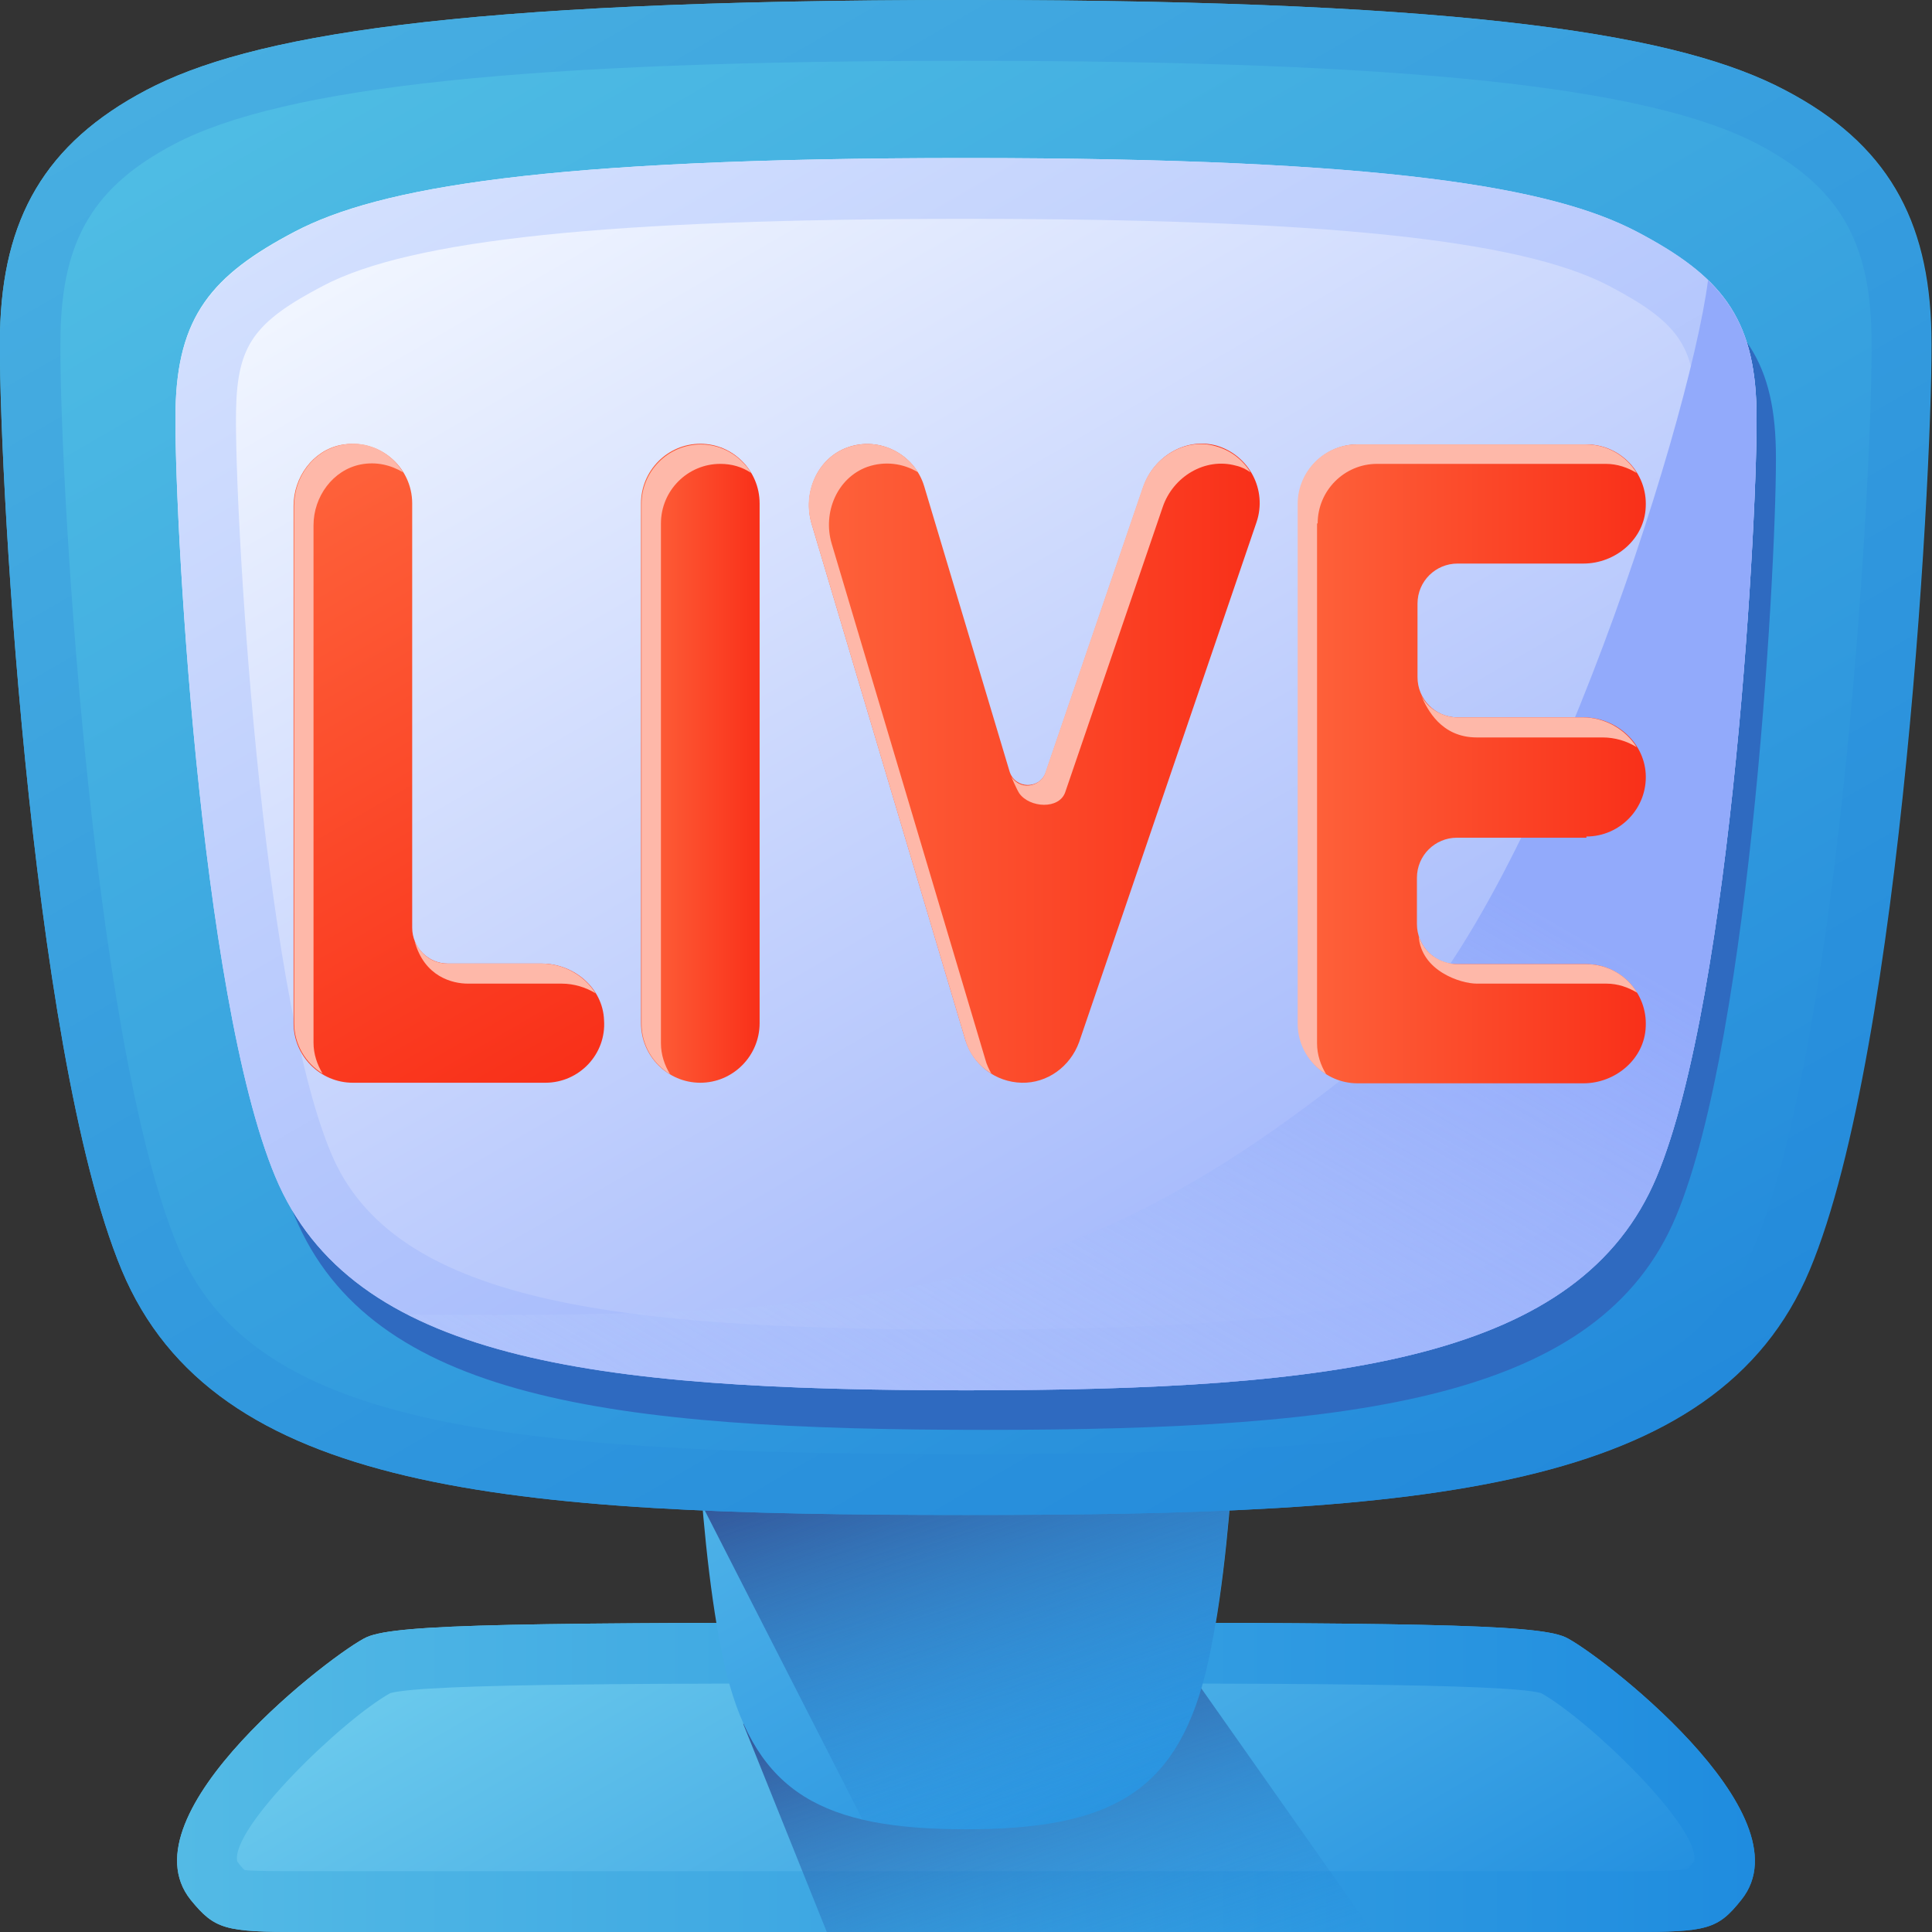 <svg width="40" height="40" viewBox="0 0 40 40" fill="none" xmlns="http://www.w3.org/2000/svg">
<rect x="0" y="0" width="40" height="40" fill="#333333" stroke="none"/>
<g clip-path="url(#clip0_7_432)">
<g clip-path="url(#clip1_7_432)">
<path d="M20 40C20 40 31.629 40 33.785 40C35.338 40 35.564 39.95 36.053 39.333C37.481 37.558 33.02 34.172 32.406 33.895C31.792 33.619 29.223 33.593 20 33.593C10.777 33.593 8.221 33.619 7.594 33.895C6.967 34.172 2.519 37.546 3.947 39.333C4.449 39.95 4.662 40 6.216 40C8.371 40 20 40 20 40Z" fill="url(#paint0_linear_7_432)"/>
<path d="M20 34.852C26.454 34.852 31.153 34.852 31.905 35.053C32.882 35.595 35.226 37.848 35.075 38.54C34.987 38.641 34.95 38.691 34.95 38.691C34.774 38.741 34.098 38.741 33.772 38.741H19.988H6.203C5.865 38.741 5.175 38.741 5.063 38.716C5.05 38.704 5.013 38.678 4.912 38.54C4.762 37.848 7.105 35.595 8.083 35.053C8.847 34.852 13.534 34.852 20 34.852ZM20 33.593C10.777 33.593 8.221 33.619 7.594 33.895C6.98 34.172 2.519 37.546 3.947 39.333C4.449 39.95 4.662 40 6.216 40C8.371 40 20 40 20 40C20 40 31.629 40 33.785 40C35.338 40 35.564 39.95 36.053 39.333C37.481 37.558 33.02 34.172 32.406 33.895C31.779 33.619 29.21 33.593 20 33.593Z" fill="url(#paint1_linear_7_432)"/>
<path d="M15.389 35.695L17.118 40C18.809 40 20 40 20 40C20 40 24.499 40 28.421 40L23.922 33.606C22.769 33.606 21.466 33.606 20 33.606C18.734 33.606 17.607 33.606 16.579 33.606L15.389 35.695Z" fill="url(#paint2_linear_7_432)"/>
<path d="M20 27.753H25.639C25.639 27.753 25.576 32.221 24.95 34.676C24.323 37.13 22.957 37.873 20 37.873C17.043 37.873 15.677 37.13 15.05 34.676C14.436 32.221 14.361 27.753 14.361 27.753H20Z" fill="url(#paint3_linear_7_432)"/>
<path d="M14.536 31.164L17.857 37.672C18.822 37.873 18.759 37.873 20 37.873C22.957 37.873 24.323 37.13 24.95 34.676C25.188 33.719 25.351 32.448 25.451 31.252L23.935 28.773C22.782 28.773 20.526 28.773 19.048 28.773C17.782 28.773 16.654 28.773 15.627 28.773L14.511 30.724C14.511 30.887 14.524 31.026 14.536 31.164Z" fill="url(#paint4_linear_7_432)"/>
<path d="M20 31.366C29.486 31.366 35.539 30.9 37.469 26.293C39.398 21.687 40.038 9.226 39.987 6.885C39.937 4.544 39.073 2.97 36.955 1.863C34.85 0.755 30.677 0 20 0C9.311 0 5.138 0.755 3.033 1.863C0.927 2.97 0.05 4.531 5.10458e-06 6.885C-0.05 9.239 0.602 21.687 2.519 26.293C4.436 30.9 10.501 31.366 20 31.366Z" fill="url(#paint5_linear_7_432)"/>
<path d="M20 1.259C29.06 1.259 34.11 1.787 36.391 2.983C38.045 3.851 38.709 4.959 38.747 6.91C38.797 9.39 38.133 21.473 36.316 25.815C34.787 29.465 29.837 30.107 20 30.107C10.163 30.107 5.213 29.465 3.684 25.815C1.867 21.473 1.203 9.39 1.253 6.91C1.291 4.947 1.955 3.851 3.609 2.983C5.89 1.787 10.94 1.259 20 1.259ZM20 0C9.311 0 5.138 0.755 3.033 1.863C0.927 2.97 0.05 4.531 5.10435e-06 6.885C-0.05 9.239 0.602 21.687 2.519 26.293C4.449 30.9 10.501 31.366 19.988 31.366C29.474 31.366 35.526 30.9 37.456 26.293C39.386 21.687 40.025 9.226 39.975 6.885C39.925 4.531 39.06 2.97 36.942 1.863C34.85 0.755 30.677 0 20 0Z" fill="url(#paint6_linear_7_432)"/>
<path d="M20.401 29.604C28.17 29.604 33.12 28.949 34.699 25.186C36.278 21.422 36.804 11.227 36.767 9.301C36.729 7.376 36.015 6.52 34.286 5.614C32.556 4.707 29.148 4.091 20.401 4.091C11.654 4.091 8.246 4.707 6.516 5.614C4.787 6.52 4.073 7.376 4.035 9.301C3.998 11.227 4.524 21.41 6.103 25.186C7.682 28.962 12.632 29.604 20.401 29.604Z" fill="#2F6AC0"/>
<path d="M20 28.785C27.769 28.785 32.719 28.131 34.298 24.367C35.877 20.592 36.404 10.409 36.366 8.483C36.328 6.558 35.614 5.702 33.885 4.795C32.155 3.889 28.747 3.272 20 3.272C11.253 3.272 7.832 3.889 6.103 4.795C4.373 5.702 3.672 6.558 3.634 8.483C3.596 10.409 4.123 20.592 5.702 24.367C7.281 28.143 12.231 28.785 20 28.785Z" fill="url(#paint7_linear_7_432)"/>
<path d="M20 4.531C27.381 4.531 31.479 4.959 33.308 5.916C34.749 6.671 35.088 7.162 35.113 8.508C35.15 10.459 34.587 20.428 33.145 23.877C31.867 26.935 27.356 27.527 20 27.527C12.644 27.527 8.133 26.935 6.855 23.877C5.401 20.415 4.85 10.447 4.887 8.508C4.912 7.149 5.251 6.671 6.692 5.916C8.509 4.959 12.619 4.531 20 4.531ZM20 3.272C11.253 3.272 7.832 3.889 6.115 4.795C4.386 5.702 3.672 6.558 3.634 8.483C3.596 10.409 4.123 20.592 5.702 24.367C7.281 28.143 12.231 28.785 20 28.785C27.769 28.785 32.719 28.131 34.298 24.367C35.877 20.604 36.404 10.409 36.366 8.483C36.328 6.558 35.614 5.702 33.885 4.795C32.155 3.889 28.747 3.272 20 3.272Z" fill="url(#paint8_linear_7_432)"/>
<path d="M36.366 8.483C36.341 7.25 36.04 6.457 35.363 5.802C34.962 8.899 31.654 19.195 28.421 21.838C22.87 26.344 19.261 27.225 10.188 27.225C9.549 27.225 8.972 27.225 8.446 27.212C10.965 28.496 14.862 28.785 20 28.785C27.769 28.785 32.719 28.131 34.298 24.367C35.877 20.592 36.404 10.409 36.366 8.483Z" fill="url(#paint9_linear_7_432)"/>
<path d="M11.291 22.417H7.306C6.629 22.417 6.078 21.863 6.078 21.183V10.472C6.078 9.88 6.479 9.327 7.055 9.213C7.845 9.062 8.534 9.666 8.534 10.422V19.207C8.534 19.622 8.872 19.95 9.273 19.95H11.216C11.88 19.95 12.481 20.453 12.506 21.12C12.556 21.825 11.992 22.417 11.291 22.417Z" fill="url(#paint10_linear_7_432)"/>
<path d="M14.499 22.417C13.822 22.417 13.271 21.863 13.271 21.183V10.422C13.271 9.742 13.822 9.188 14.499 9.188C15.175 9.188 15.727 9.742 15.727 10.422V21.183C15.727 21.863 15.175 22.417 14.499 22.417Z" fill="url(#paint11_linear_7_432)"/>
<path d="M21.153 22.417C20.614 22.404 20.15 22.052 19.988 21.535L16.805 10.85C16.616 10.208 16.917 9.49 17.544 9.264C18.208 9.025 18.935 9.402 19.135 10.069L20.902 15.972C21.015 16.337 21.529 16.35 21.654 15.985L23.672 10.082C23.885 9.452 24.549 9.05 25.188 9.226C25.865 9.427 26.241 10.145 26.015 10.812L22.343 21.573C22.155 22.089 21.679 22.429 21.153 22.417Z" fill="url(#paint12_linear_7_432)"/>
<path d="M32.845 17.319C33.546 17.319 34.11 16.727 34.073 16.023C34.035 15.356 33.446 14.852 32.782 14.852H30.175C29.712 14.852 29.348 14.475 29.348 14.021V12.498C29.348 12.033 29.724 11.668 30.175 11.668H32.782C33.446 11.668 34.048 11.164 34.073 10.497C34.11 9.792 33.546 9.201 32.845 9.201H28.108C27.431 9.201 26.88 9.755 26.88 10.434V21.196C26.88 21.875 27.431 22.429 28.108 22.429H32.782C33.446 22.429 34.048 21.926 34.073 21.259C34.11 20.554 33.546 19.962 32.845 19.962H30.163C29.699 19.962 29.336 19.585 29.336 19.131V18.175C29.336 17.709 29.712 17.344 30.163 17.344H32.845V17.319Z" fill="url(#paint13_linear_7_432)"/>
<path d="M6.491 10.875C6.491 10.283 6.892 9.729 7.469 9.616C7.794 9.553 8.095 9.629 8.346 9.78C8.095 9.364 7.607 9.1 7.068 9.213C6.491 9.327 6.09 9.868 6.09 10.472V21.183C6.09 21.624 6.328 22.014 6.679 22.228C6.566 22.039 6.491 21.825 6.491 21.586V10.875Z" fill="#FEB8A9"/>
<path d="M9.687 20.365H11.629C11.88 20.365 12.13 20.441 12.331 20.566C12.105 20.201 11.679 19.95 11.216 19.95H9.273C9.173 19.95 8.797 19.937 8.584 19.484C8.784 20.227 9.373 20.365 9.687 20.365Z" fill="#FEB8A9"/>
<path d="M13.684 10.837C13.684 10.157 14.236 9.604 14.912 9.604C15.15 9.604 15.363 9.666 15.551 9.792C15.338 9.44 14.95 9.201 14.511 9.201C13.835 9.201 13.283 9.755 13.283 10.434V21.196C13.283 21.636 13.521 22.026 13.872 22.24C13.759 22.052 13.684 21.838 13.684 21.599V10.837Z" fill="#FEB8A9"/>
<path d="M17.218 11.252C17.03 10.611 17.331 9.893 17.957 9.666C18.321 9.541 18.697 9.591 19.01 9.78C18.709 9.301 18.12 9.062 17.544 9.264C16.917 9.49 16.604 10.208 16.805 10.85L19.988 21.536C20.075 21.838 20.276 22.077 20.526 22.228C20.476 22.14 20.426 22.039 20.401 21.938L17.218 11.252Z" fill="#FEB8A9"/>
<path d="M22.055 16.4L24.073 10.497C24.286 9.868 24.95 9.465 25.589 9.641C25.702 9.666 25.802 9.717 25.89 9.78C25.739 9.528 25.489 9.327 25.175 9.239C24.536 9.05 23.872 9.465 23.659 10.094L21.642 15.998C21.579 16.237 21.178 16.413 20.94 16.086C20.94 16.086 21.04 16.325 21.103 16.425C21.316 16.727 21.93 16.765 22.055 16.4Z" fill="#FEB8A9"/>
<path d="M27.281 10.837C27.281 10.157 27.832 9.604 28.509 9.604H33.246C33.484 9.604 33.697 9.679 33.885 9.792C33.672 9.44 33.283 9.201 32.832 9.201H28.095C27.419 9.201 26.867 9.755 26.867 10.434V21.196C26.867 21.636 27.105 22.026 27.456 22.24C27.343 22.052 27.268 21.838 27.268 21.599V10.837H27.281Z" fill="#FEB8A9"/>
<path d="M30.576 20.365H33.258C33.496 20.365 33.709 20.441 33.897 20.554C33.684 20.201 33.296 19.962 32.845 19.962H30.163C30.038 19.962 29.549 19.899 29.373 19.383C29.424 20.101 30.238 20.365 30.576 20.365Z" fill="#FEB8A9"/>
<path d="M30.576 15.268H33.183C33.434 15.268 33.684 15.343 33.885 15.469C33.659 15.104 33.233 14.852 32.769 14.852H30.163C29.912 14.852 29.574 14.701 29.424 14.399C29.549 14.688 29.837 15.268 30.576 15.268Z" fill="#FEB8A9"/>
</g>
</g>
<defs>
<linearGradient id="paint0_linear_7_432" x1="14.941" y1="29.631" x2="24.54" y2="46.184" gradientUnits="userSpaceOnUse">
<stop stop-color="#6FCDED"/>
<stop offset="1" stop-color="#1F8CDF"/>
</linearGradient>
<linearGradient id="paint1_linear_7_432" x1="3.666" y1="36.8" x2="36.329" y2="36.8" gradientUnits="userSpaceOnUse">
<stop stop-color="#53BAE5"/>
<stop offset="1" stop-color="#1F8CDF"/>
</linearGradient>
<linearGradient id="paint2_linear_7_432" x1="20.15" y1="32.435" x2="23.177" y2="41.711" gradientUnits="userSpaceOnUse">
<stop offset="0.173" stop-color="#335598"/>
<stop offset="1" stop-color="#208ADD" stop-opacity="0"/>
</linearGradient>
<linearGradient id="paint3_linear_7_432" x1="17.254" y1="26.079" x2="23.613" y2="37.045" gradientUnits="userSpaceOnUse">
<stop stop-color="#59BBEA"/>
<stop offset="1" stop-color="#2A95E1"/>
</linearGradient>
<linearGradient id="paint4_linear_7_432" x1="18.866" y1="27.729" x2="22.12" y2="37.703" gradientUnits="userSpaceOnUse">
<stop offset="0.173" stop-color="#335598"/>
<stop offset="1" stop-color="#208ADD" stop-opacity="0"/>
</linearGradient>
<linearGradient id="paint5_linear_7_432" x1="10.691" y1="-2.586" x2="30.609" y2="31.762" gradientUnits="userSpaceOnUse">
<stop stop-color="#50BEE4"/>
<stop offset="1" stop-color="#238ADB"/>
</linearGradient>
<linearGradient id="paint6_linear_7_432" x1="10.691" y1="-2.586" x2="30.609" y2="31.762" gradientUnits="userSpaceOnUse">
<stop stop-color="#47AEE1"/>
<stop offset="1" stop-color="#238ADB"/>
</linearGradient>
<linearGradient id="paint7_linear_7_432" x1="12.521" y1="1.066" x2="28.665" y2="28.907" gradientUnits="userSpaceOnUse">
<stop stop-color="#F4F8FF"/>
<stop offset="1" stop-color="#99B0FB"/>
</linearGradient>
<linearGradient id="paint8_linear_7_432" x1="12.521" y1="1.066" x2="28.665" y2="28.907" gradientUnits="userSpaceOnUse">
<stop stop-color="#D3E0FE"/>
<stop offset="1" stop-color="#98AFFB"/>
</linearGradient>
<linearGradient id="paint9_linear_7_432" x1="33.507" y1="4.724" x2="17.442" y2="32.427" gradientUnits="userSpaceOnUse">
<stop offset="0.408" stop-color="#92AAFB"/>
<stop offset="1" stop-color="#B8CCFD" stop-opacity="0.3"/>
</linearGradient>
<linearGradient id="paint10_linear_7_432" x1="4.373" y1="10.702" x2="11.279" y2="22.611" gradientUnits="userSpaceOnUse">
<stop stop-color="#FE633B"/>
<stop offset="1" stop-color="#F93019"/>
</linearGradient>
<linearGradient id="paint11_linear_7_432" x1="13.272" y1="15.803" x2="15.725" y2="15.803" gradientUnits="userSpaceOnUse">
<stop stop-color="#FE633B"/>
<stop offset="1" stop-color="#F93019"/>
</linearGradient>
<linearGradient id="paint12_linear_7_432" x1="16.75" y1="15.803" x2="26.066" y2="15.803" gradientUnits="userSpaceOnUse">
<stop stop-color="#FE633B"/>
<stop offset="1" stop-color="#F93019"/>
</linearGradient>
<linearGradient id="paint13_linear_7_432" x1="26.876" y1="15.803" x2="34.068" y2="15.803" gradientUnits="userSpaceOnUse">
<stop stop-color="#FE633B"/>
<stop offset="1" stop-color="#F93019"/>
</linearGradient>
<clipPath id="clip0_7_432">
<rect width="40" height="40" fill="white"/>
</clipPath>
<clipPath id="clip1_7_432">
<rect width="40" height="40" fill="white"/>
</clipPath>
</defs>
</svg>
